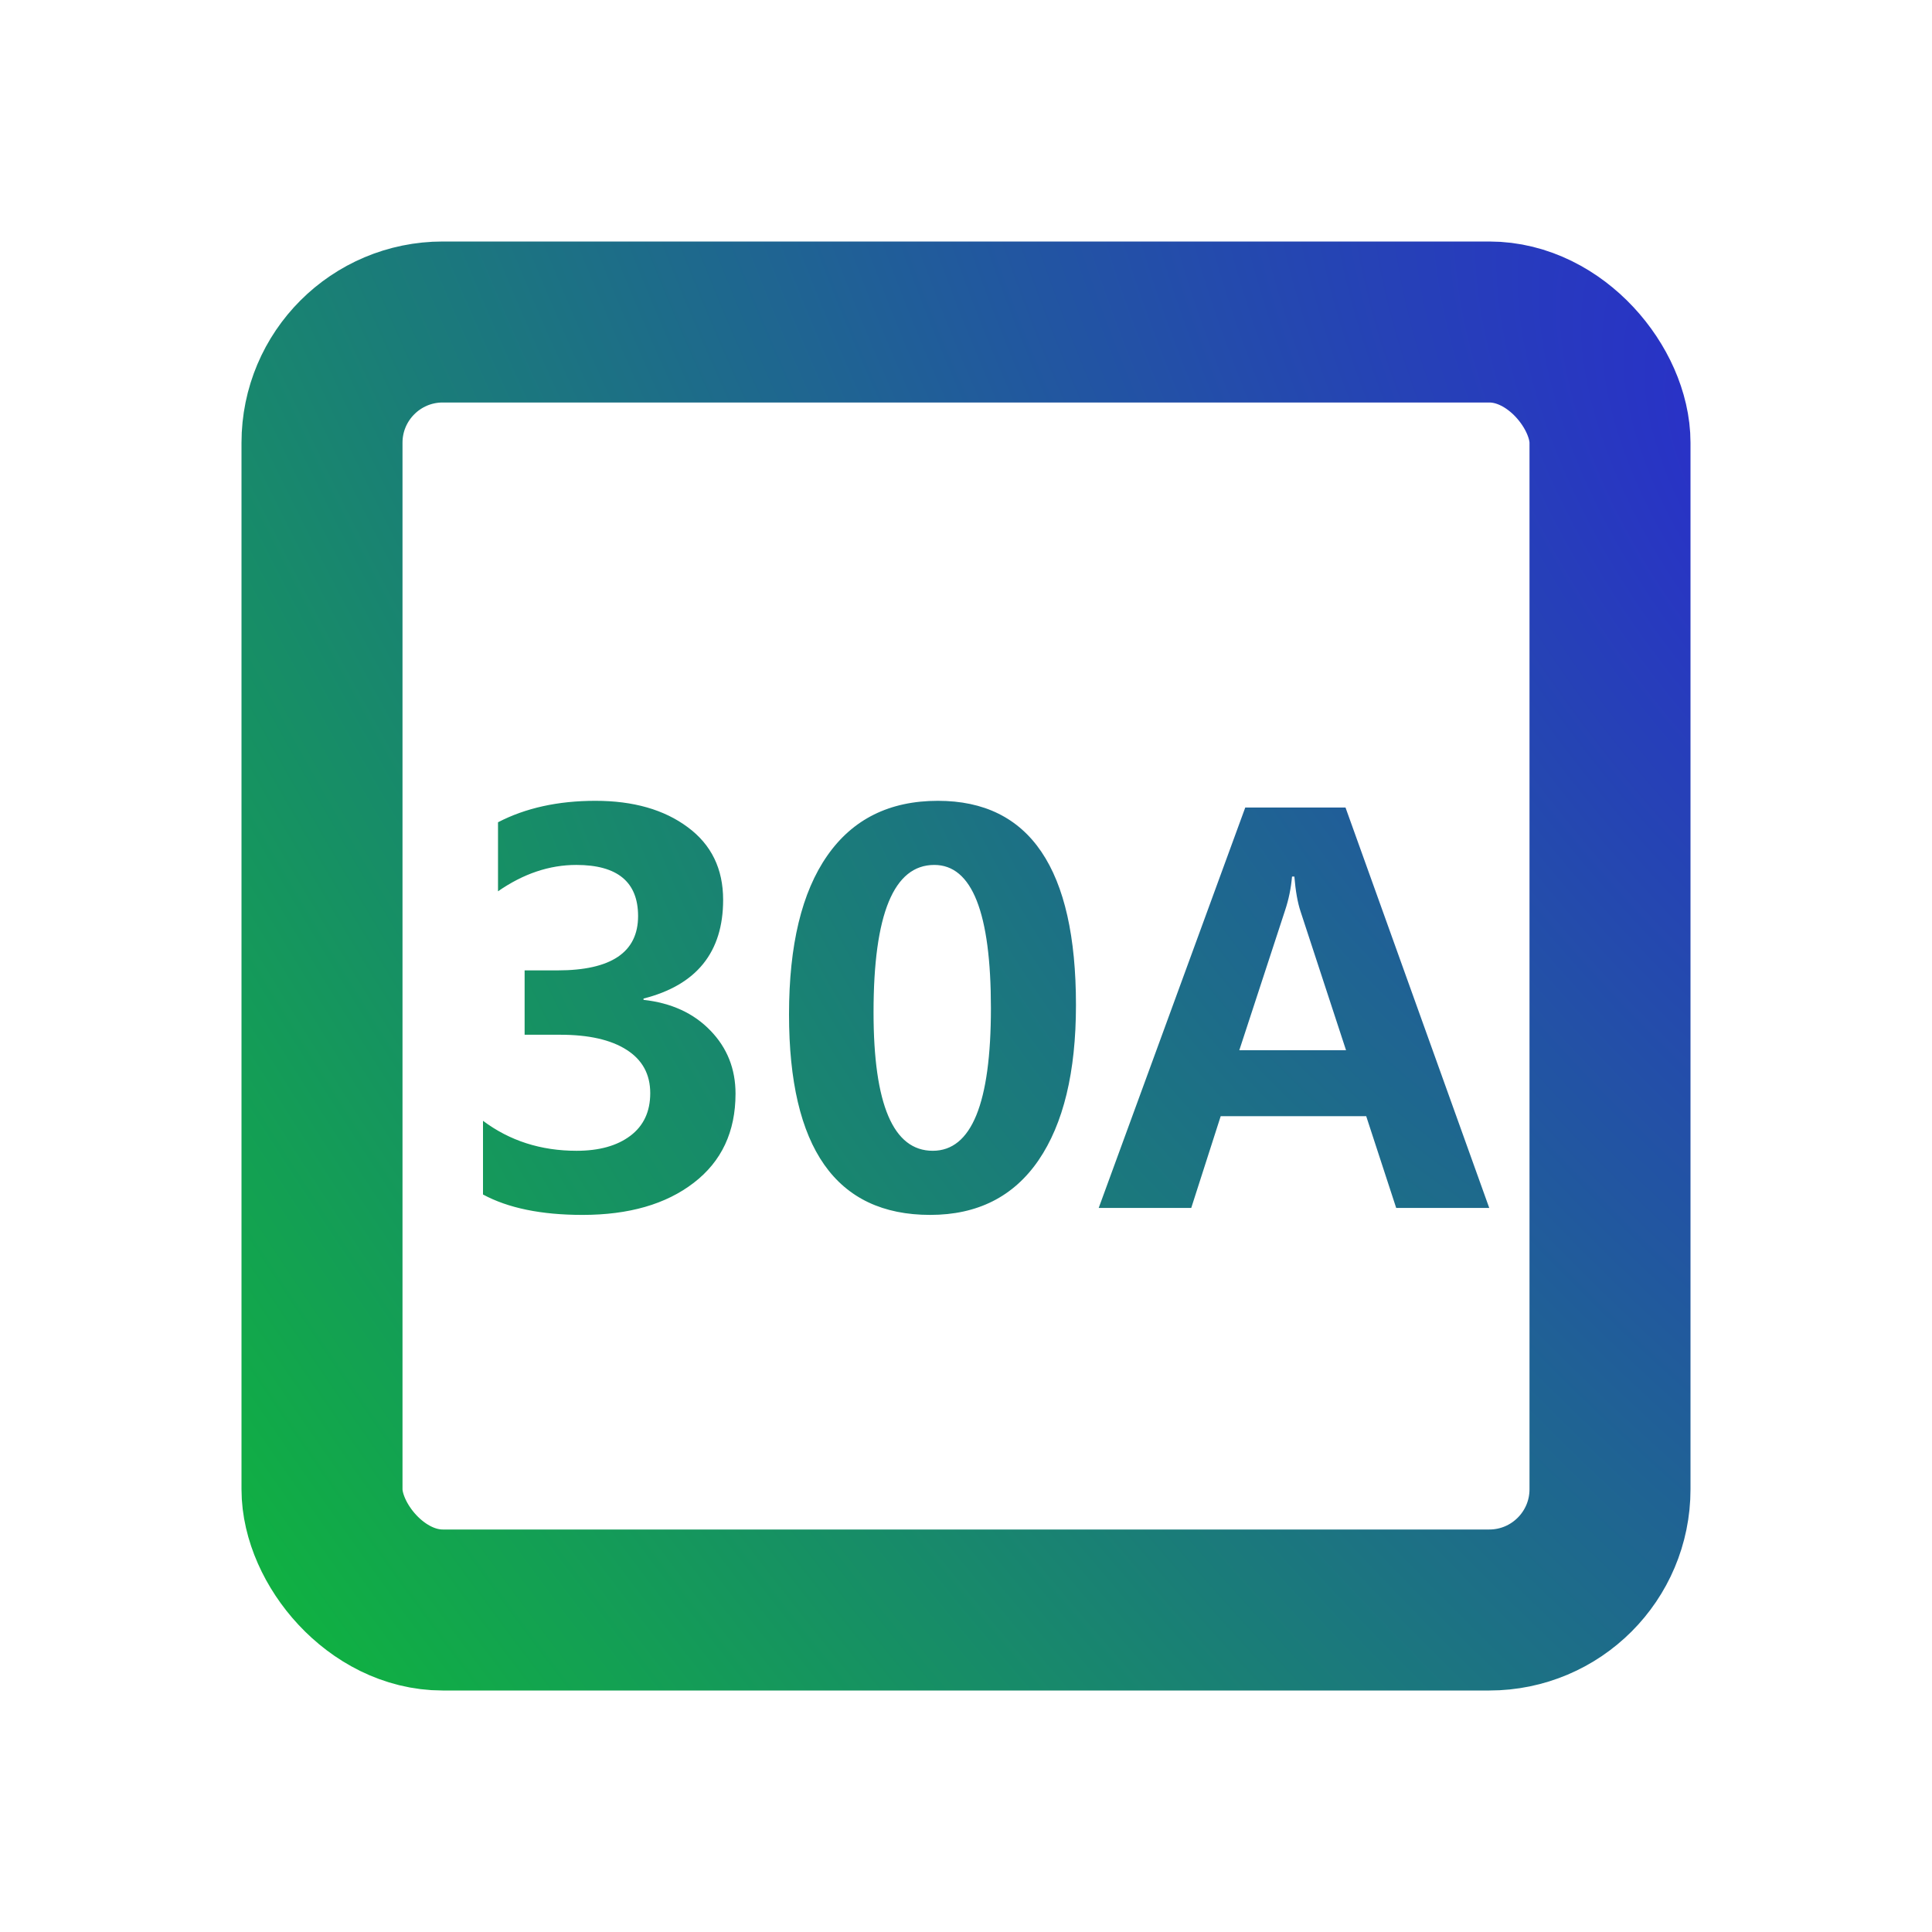 <svg width="48" height="48" viewBox="0 0 48 48" fill="none" xmlns="http://www.w3.org/2000/svg">
<rect x="8" y="8" width="32" height="32" rx="3" stroke="url(#paint0_angular_105_958)" stroke-width="4"/>
<path fill-rule="evenodd" clip-rule="evenodd" d="M14.325 28.591C13.438 28.591 12.664 28.343 12 27.846V29.677C12.625 30.015 13.449 30.184 14.472 30.184C15.624 30.184 16.544 29.919 17.234 29.388C17.927 28.857 18.274 28.118 18.274 27.172C18.274 26.556 18.066 26.033 17.651 25.605C17.236 25.173 16.681 24.918 15.988 24.841V24.809C17.306 24.475 17.966 23.657 17.966 22.356C17.966 21.585 17.673 20.984 17.086 20.551C16.5 20.115 15.735 19.896 14.793 19.896C13.864 19.896 13.057 20.074 12.373 20.429V22.144C13.002 21.707 13.65 21.489 14.318 21.489C15.341 21.489 15.853 21.913 15.853 22.76C15.853 23.659 15.185 24.109 13.85 24.109H13.034V25.708H13.92C14.627 25.708 15.175 25.832 15.564 26.08C15.958 26.329 16.155 26.688 16.155 27.159C16.155 27.617 15.99 27.971 15.66 28.219C15.331 28.467 14.886 28.591 14.325 28.591ZM19.603 25.201C19.603 23.48 19.92 22.165 20.554 21.258C21.187 20.35 22.104 19.896 23.302 19.896C25.588 19.896 26.732 21.587 26.732 24.969C26.732 26.635 26.421 27.921 25.8 28.829C25.18 29.732 24.283 30.184 23.11 30.184C20.772 30.184 19.603 28.523 19.603 25.201ZM21.703 25.149C21.703 27.444 22.194 28.591 23.174 28.591C24.137 28.591 24.619 27.41 24.619 25.047C24.619 22.675 24.15 21.489 23.212 21.489C22.206 21.489 21.703 22.709 21.703 25.149ZM37 30.011H34.688L33.943 27.731H30.328L29.596 30.011H27.297L30.938 20.063H33.429L37 30.011ZM33.442 26.093L32.312 22.645C32.239 22.426 32.188 22.137 32.158 21.778H32.1C32.075 22.069 32.017 22.349 31.927 22.619L30.79 26.093H33.442Z" fill="url(#paint1_angular_105_958)"/>
<defs>
<radialGradient id="paint0_angular_105_958" cx="0" cy="0" r="1" gradientUnits="userSpaceOnUse" gradientTransform="translate(45.5 12) rotate(144.311) scale(49.8 98.524)">
<stop stop-color="#2A2CCD"/>
<stop offset="1" stop-color="#0FB53D"/>
</radialGradient>
<radialGradient id="paint1_angular_105_958" cx="0" cy="0" r="1" gradientUnits="userSpaceOnUse" gradientTransform="translate(49.5 9) rotate(144.09) scale(53.708 57.175)">
<stop stop-color="#2A2CCD"/>
<stop offset="1" stop-color="#0FB53D"/>
</radialGradient>
</defs>
</svg>
